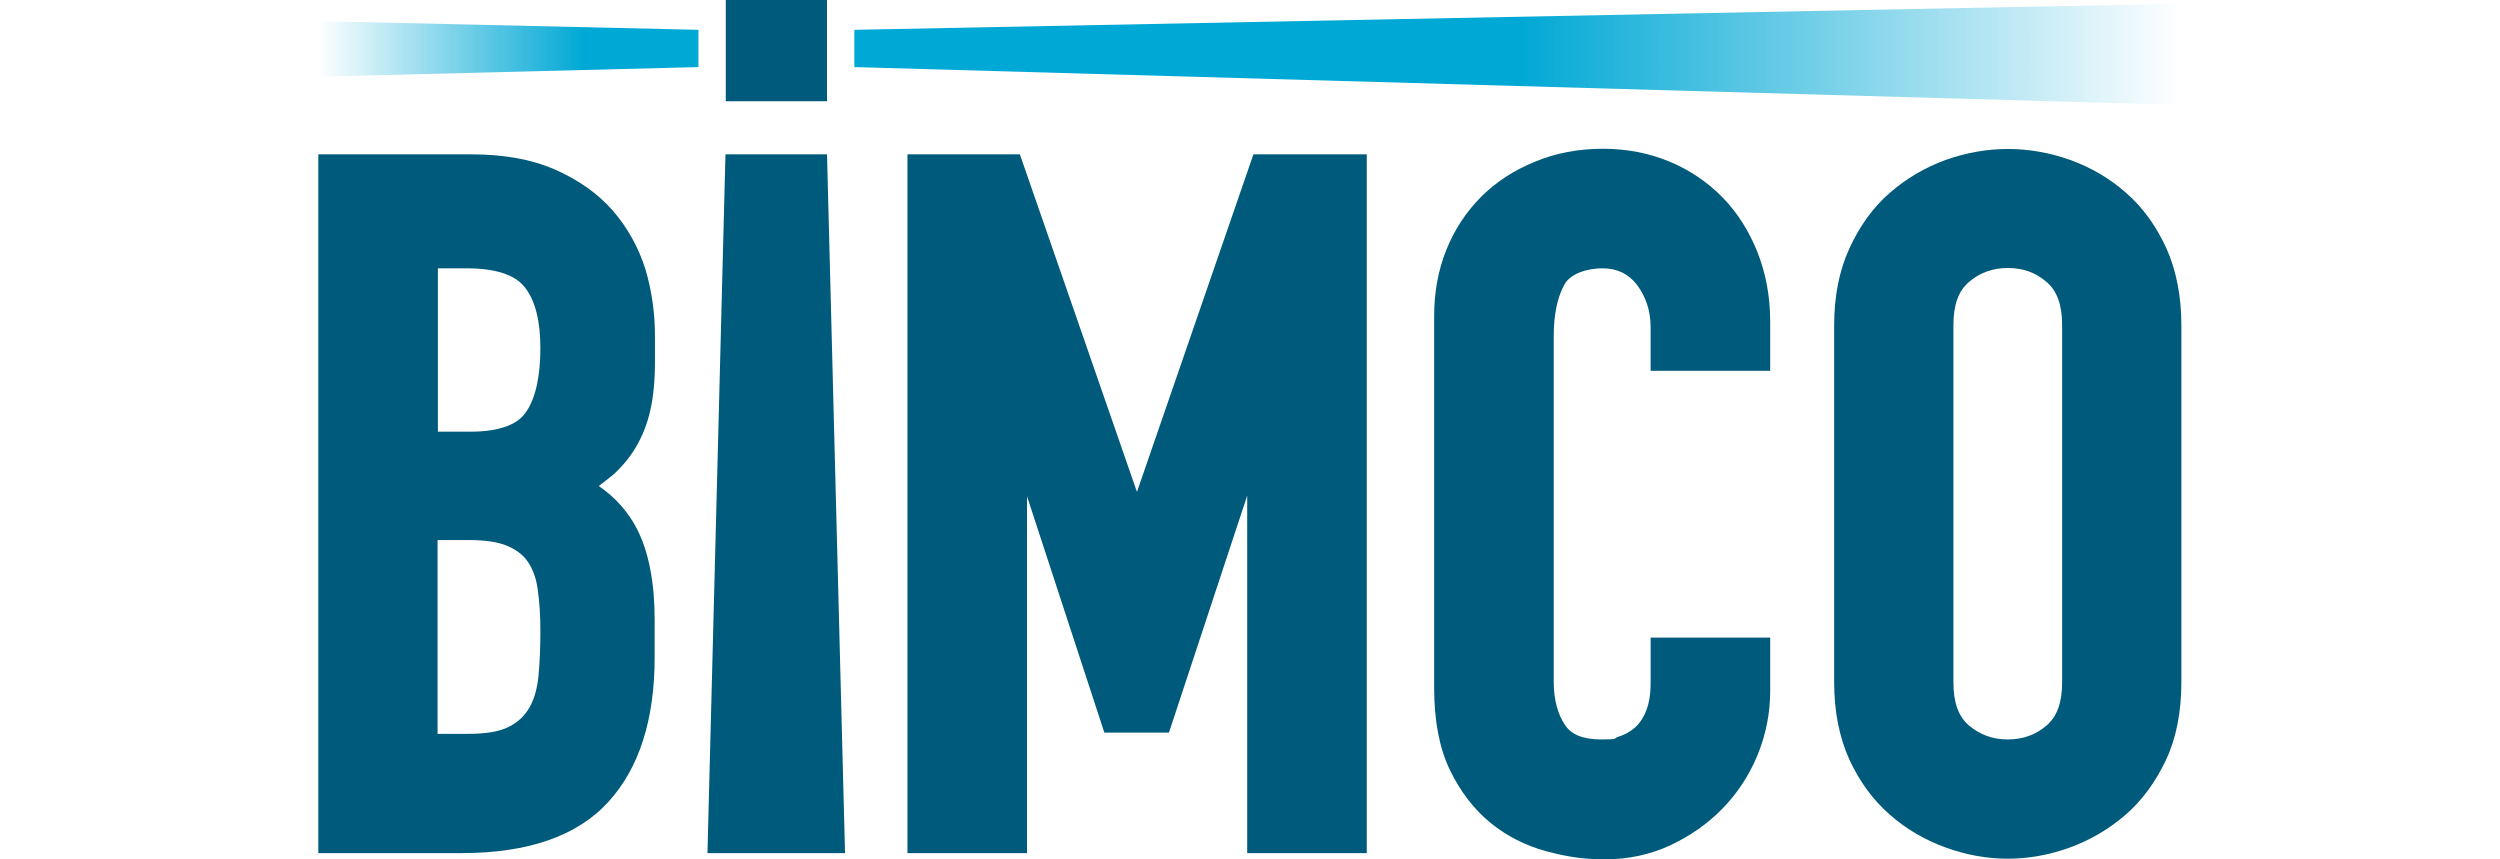 <?xml version="1.0" encoding="utf-8"?>
<svg xmlns="http://www.w3.org/2000/svg" xmlns:xlink="http://www.w3.org/1999/xlink" id="layer" version="1.1" viewBox="0 0 805 276.7">
  
  <defs>
    <style>
      .st0 {
        fill: url(#linear-gradient1);
      }

      .st1 {
        fill: url(#linear-gradient);
      }

      .st2 {
        fill: #005a7c;
      }
    </style>
    <linearGradient id="linear-gradient" x1="275.1" y1="260.5" x2="702.3" y2="260.5" gradientTransform="translate(0 278) scale(1 -1)" gradientUnits="userSpaceOnUse">
      <stop offset="0" stop-color="#00a8d5"/>
      <stop offset=".5" stop-color="#00a8d5"/>
      <stop offset="1" stop-color="#00a8d5" stop-opacity="0"/>
    </linearGradient>
    <linearGradient id="linear-gradient1" x1="102.5" y1="262.2" x2="224.9" y2="262.2" gradientTransform="translate(0 278) scale(1 -1)" gradientUnits="userSpaceOnUse">
      <stop offset="0" stop-color="#00a8d5" stop-opacity="0"/>
      <stop offset=".7" stop-color="#00a8d5"/>
      <stop offset="1" stop-color="#00a8d5"/>
    </linearGradient>
  </defs>
  <g>
    <path class="st2" d="M697.6,80c-3.3-7.2-7.6-13.2-13-17.9-5.3-4.7-11.4-8.2-18-10.6-13.2-4.7-26.9-4.7-40.1,0-6.6,2.4-12.7,6-18,10.6-5.4,4.7-9.7,10.7-13,17.9-3.3,7.2-4.9,15.5-4.9,24.7v115c0,9.5,1.7,17.8,4.9,24.9,3.3,7.1,7.6,13,13,17.7,5.3,4.7,11.4,8.2,18,10.6s13.3,3.6,20,3.6,13.4-1.2,20-3.6,12.7-6,18-10.6c5.4-4.7,9.7-10.7,13-17.7,3.3-7.1,4.9-15.5,4.9-24.9v-115c0-9.2-1.6-17.5-4.8-24.7M664,219.7c0,6.5-1.6,11-5,13.9-3.5,3-7.6,4.5-12.5,4.5s-8.9-1.5-12.5-4.5c-3.4-2.9-5-7.4-5-13.9v-115c0-6.5,1.6-11,5-13.9,3.5-3,7.6-4.5,12.5-4.5s8.9,1.4,12.5,4.5c3.4,2.9,5,7.4,5,13.9v115Z"/>
    <polygon class="st2" points="403.6 49.7 440.1 49.7 440.1 274.7 401.6 274.7 401.6 159.6 376.4 235.9 355.6 235.9 330.7 159.8 330.7 274.7 292.2 274.7 292.2 49.7 328.4 49.7 366.1 158.4 403.6 49.7"/>
    <polygon class="st2" points="266.3 49.7 272.1 274.7 227.8 274.7 233.6 49.7 266.3 49.7"/>
    <path class="st2" d="M197.3,67.8c-4.8-5.5-11.1-9.9-18.6-13.2s-16.5-4.9-27-4.9h-49.2v225h46.2c21.3,0,37.2-5.5,47.2-16.5,9.9-10.8,14.9-26.5,14.9-46.5v-12.2c0-11.9-1.9-21.7-5.6-29-2.9-5.7-7.1-10.4-12.4-14,1.6-1.2,3.1-2.4,4.6-3.6,2.9-2.6,5.4-5.6,7.4-9s3.6-7.3,4.6-11.8c1-4.3,1.5-9.6,1.5-15.8v-8c0-7.4-1-14.7-3.1-21.7-2.2-6.9-5.7-13.3-10.5-18.8M173.4,217.6c-.4,4-1.3,7.4-2.9,10.2-1.5,2.6-3.6,4.7-6.6,6.2-3,1.6-7.5,2.3-13.2,2.3h-9.8v-62.4h10.1c5.2,0,9.4.6,12.4,1.9,2.8,1.2,5,2.8,6.5,5,1.6,2.3,2.7,5.2,3.2,8.7.6,3.9.9,8.5.9,13.8s-.2,9.9-.6,14.3M169.3,132.8c-2.8,4.1-8.9,6.2-17.9,6.2h-10.4v-52.6h9.2c9.2,0,15.5,2,18.7,6,3.4,4.2,5.1,10.8,5.1,19.7s-1.5,16.2-4.7,20.7"/>
    <path class="st2" d="M516.2,47.9c7.6,0,14.7,1.4,21.3,4.1,6.5,2.7,12.3,6.6,17.1,11.5,4.8,4.9,8.6,10.9,11.3,17.7,2.7,6.8,4.1,14.3,4.1,22.3v15.9h-38.5v-14c0-5.3-1.5-9.8-4.4-13.7-2.8-3.6-6.4-5.3-11.2-5.3s-10.3,1.7-12.2,5.3c-2.3,4.2-3.4,9.8-3.4,16.5v111.3c0,5.6,1.2,10.3,3.6,13.9,2.1,3.2,5.9,4.7,11.8,4.7s3.5-.3,5.5-.9c1.9-.6,3.6-1.5,5.1-2.8s2.8-3.1,3.7-5.4c1-2.4,1.5-5.5,1.5-9.3v-14.4h38.5v17.2c0,7.2-1.4,14.1-4.1,20.7-2.7,6.5-6.5,12.3-11.3,17.2s-10.4,8.8-16.8,11.8c-6.5,3-13.5,4.5-20.9,4.5s-12.6-.9-19-2.6c-6.6-1.8-12.6-4.8-17.9-9.1-5.3-4.3-9.7-10-13.1-17s-5.1-15.9-5.1-26.4v-119.9c0-7.6,1.3-14.7,3.9-21.2s6.4-12.3,11.2-17.1c4.8-4.8,10.6-8.6,17.3-11.3,6.6-2.8,14-4.2,22-4.2"/>
    <polygon class="st2" points="233.7 0 233.7 9.8 233.7 21.4 233.7 32.6 266.3 32.6 266.3 21.4 266.3 9.8 266.3 0 233.7 0"/>
  </g>
  <polygon class="st1" points="275.1 9.6 702.3 1.2 702.3 33.8 275.1 21.6 275.1 9.6"/>
  <polygon class="st0" points="224.9 9.6 224.9 21.6 102.5 24.7 102.5 6.8 224.9 9.6"/>
</svg>